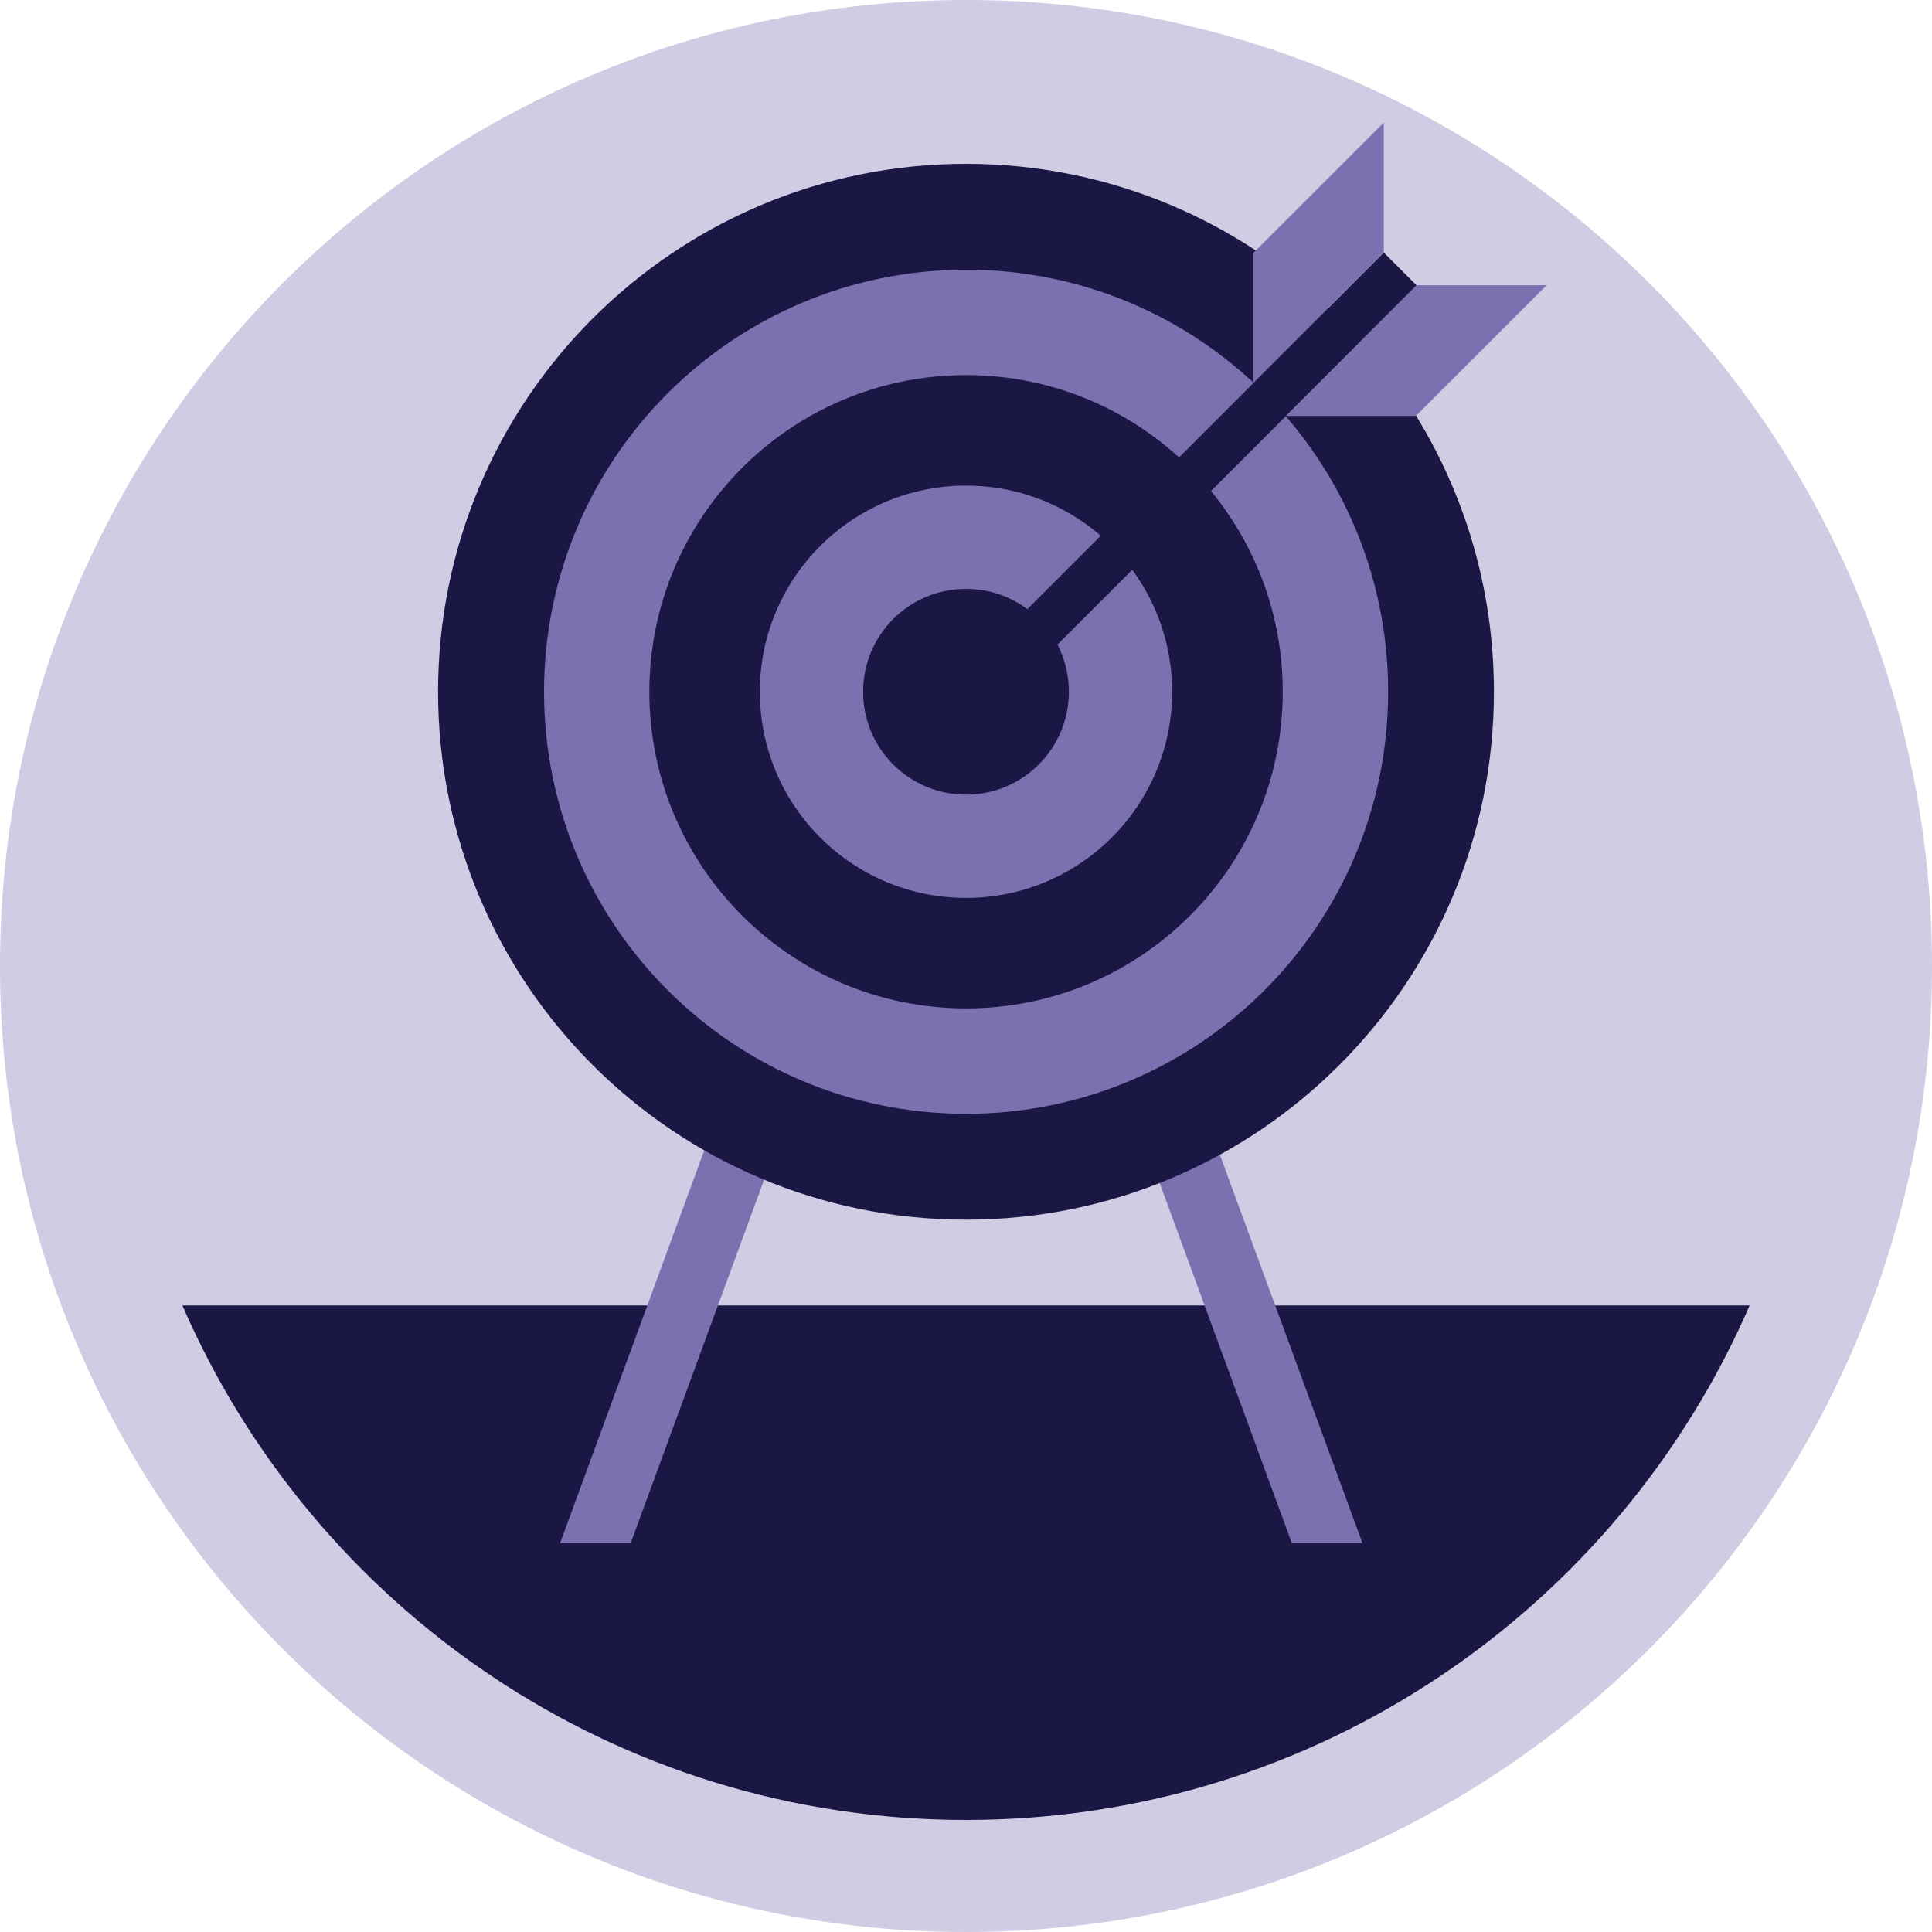<?xml version="1.0" encoding="UTF-8"?>
<svg id="Layer_2" data-name="Layer 2" xmlns="http://www.w3.org/2000/svg" viewBox="0 0 200 200">
  <defs>
    <style>
      .cls-1 {
        fill: #d1cbe4;
      }

      .cls-1, .cls-2, .cls-3 {
        stroke-width: 0px;
      }

      .cls-2 {
        fill: #7d70b0;
      }

      .cls-3 {
        fill: #1a1745;
      }
    </style>
  </defs>
  <g id="Layer_1-2" data-name="Layer 1">
    <g>
      <path class="cls-1" d="M100,0c55.23,0,100,44.77,100,100s-44.77,100-100,100S0,155.23,0,100,44.77,0,100,0"/>
      <path class="cls-3" d="M18.88,135.14c13.59,31.33,44.79,53.26,81.12,53.26s67.53-21.93,81.12-53.26H18.88Z"/>
      <polygon class="cls-2" points="65.29 159.74 57.98 159.74 84.68 87.01 91.99 87.01 65.29 159.74"/>
      <polygon class="cls-2" points="133.73 159.74 141.04 159.74 114.34 87.01 107.03 87.01 133.73 159.74"/>
      <path class="cls-3" d="M154.65,71.61c0,30.18-24.46,54.65-54.65,54.65s-54.65-24.47-54.65-54.65,24.47-54.65,54.65-54.65,54.65,24.47,54.65,54.65"/>
      <path class="cls-2" d="M143.7,71.61c0,24.13-19.56,43.69-43.69,43.69s-43.69-19.56-43.69-43.69,19.56-43.69,43.69-43.69,43.69,19.56,43.69,43.69"/>
      <path class="cls-3" d="M132.79,71.61c0,18.11-14.68,32.78-32.78,32.78s-32.79-14.68-32.79-32.78,14.68-32.78,32.79-32.78,32.78,14.68,32.78,32.78"/>
      <path class="cls-2" d="M121.34,71.61c0,11.78-9.55,21.34-21.34,21.34s-21.34-9.55-21.34-21.34,9.55-21.34,21.34-21.34,21.34,9.55,21.34,21.34"/>
      <path class="cls-3" d="M110.65,71.61c0,5.88-4.76,10.65-10.65,10.65s-10.65-4.76-10.65-10.65,4.76-10.65,10.65-10.65,10.65,4.76,10.65,10.65"/>
      <rect class="cls-3" x="91.71" y="47.5" width="62.38" height="4.8" transform="translate(.71 101.52) rotate(-45)"/>
      <polygon class="cls-2" points="143.25 26.15 143.25 12.69 129.72 26.21 129.72 39.67 143.25 26.15"/>
      <polygon class="cls-2" points="146.64 29.53 160.1 29.53 146.57 43.06 133.11 43.06 146.64 29.53"/>
    </g>
  </g>
</svg>